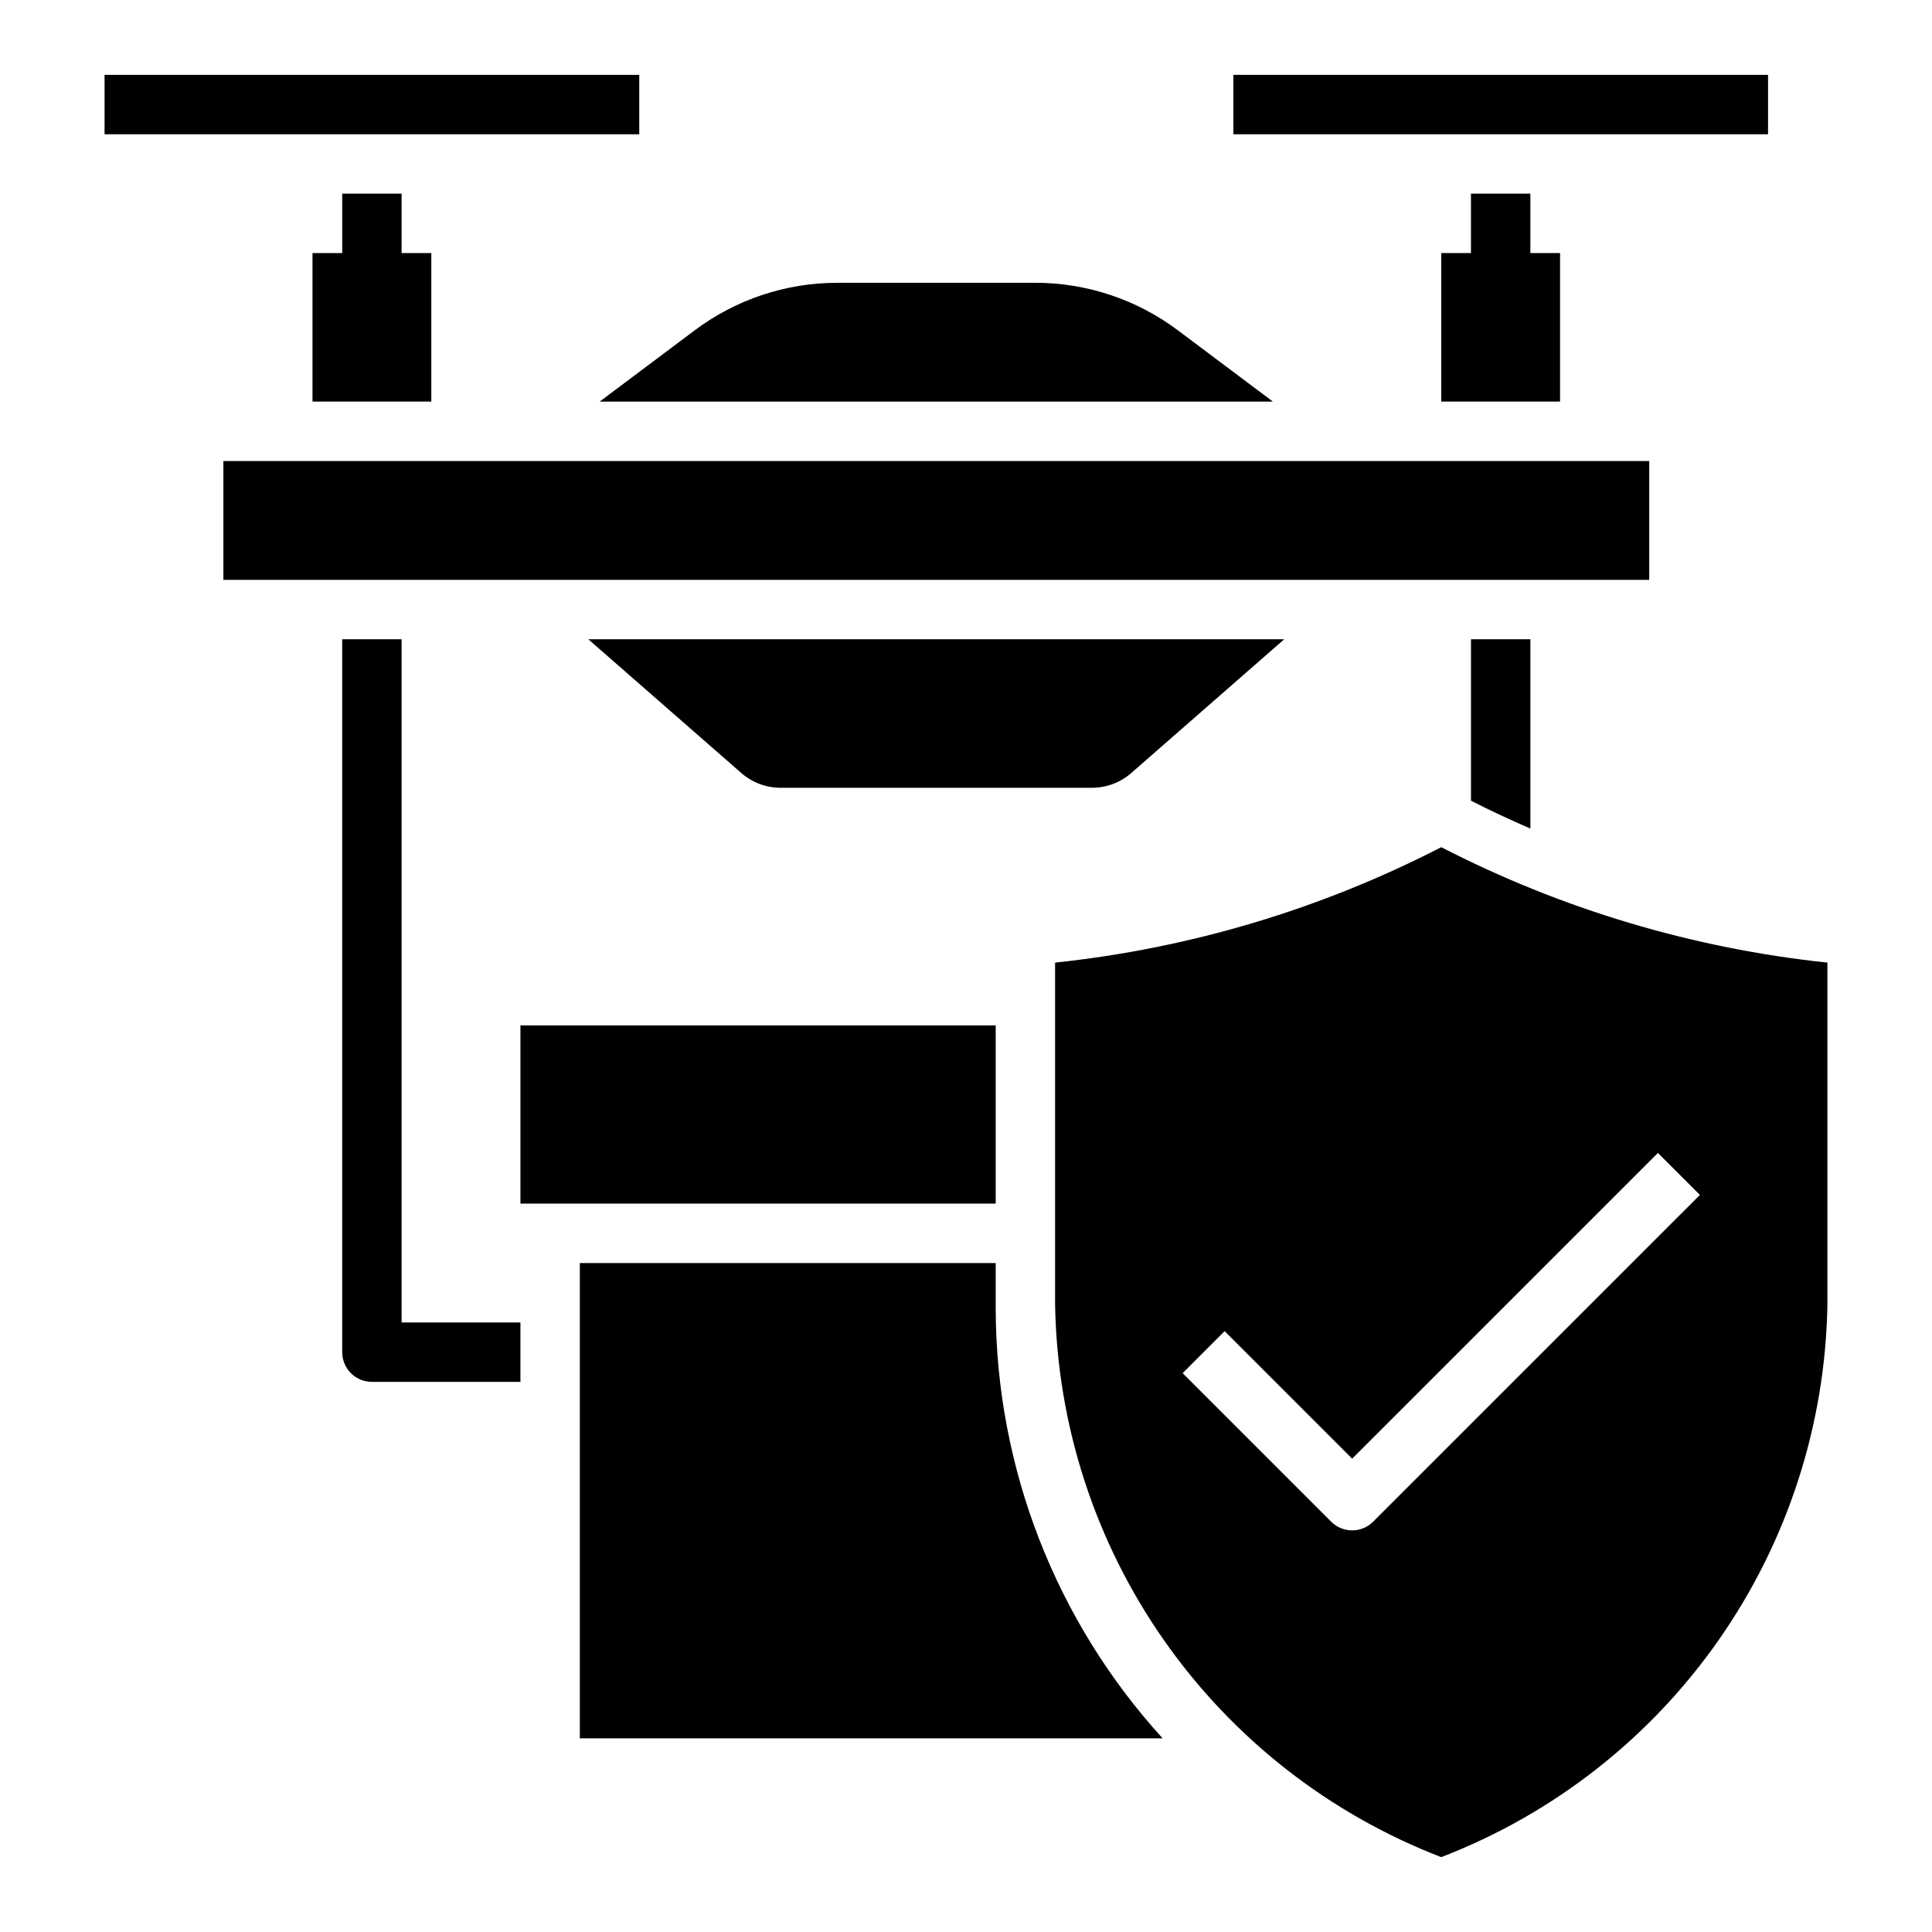 <?xml version="1.0" encoding="UTF-8"?>
<!-- Uploaded to: SVG Repo, www.svgrepo.com, Generator: SVG Repo Mixer Tools -->
<svg fill="#000000" width="800px" height="800px" version="1.1" viewBox="144 144 512 512" xmlns="http://www.w3.org/2000/svg">
 <g>
  <path d="m171.71 163.84h141.7v15.742h-141.7z"/>
  <path d="m470.85 163.84h141.7v15.742h-141.7z"/>
  <path d="m234.69 195.32v15.746h-7.875v39.359h31.488v-39.359h-7.871v-15.746z"/>
  <path d="m533.82 195.32v15.746h-7.875v39.359h31.488v-39.359h-7.871v-15.746z"/>
  <path d="m250.43 313.41h-15.742v188.93c0 2.086 0.828 4.09 2.305 5.566 1.477 1.477 3.477 2.305 5.566 2.305h39.359v-15.746h-31.488z"/>
  <path d="m549.57 363.58v-50.176h-15.742v42.785c5.164 2.652 10.43 5.086 15.742 7.391z"/>
  <path d="m407.87 478.72h-110.21v125.95h154.44c-28.32-31.086-44.086-71.586-44.23-113.64z"/>
  <path d="m281.92 415.74h125.95v47.23h-125.95z"/>
  <path d="m525.95 368.51c-31.926 16.438-66.625 26.812-102.34 30.59v90.574c0.52 31.836 10.539 62.789 28.773 88.887 18.234 26.102 43.852 46.156 73.562 57.598 29.715-11.441 55.332-31.496 73.566-57.598 18.234-26.098 28.254-57.051 28.773-88.887v-90.574c-35.711-3.777-70.414-14.152-102.34-30.59zm-18.051 178.75c-3.07 3.07-8.055 3.07-11.129 0l-39.359-39.359 11.133-11.133 33.793 33.793 81.027-81.023 11.133 11.133z"/>
  <path d="m350.8 352.77h82.656c3.82-0.012 7.504-1.41 10.367-3.934l40.512-35.426h-184.43l40.523 35.426c2.867 2.523 6.551 3.922 10.367 3.934z"/>
  <path d="m481.34 250.43-25.191-18.895v0.004c-10.898-8.176-24.16-12.598-37.785-12.598h-52.473c-13.629 0-26.887 4.422-37.789 12.598l-25.191 18.895z"/>
  <path d="m203.2 266.18h377.86v31.488h-377.86z"/>
 </g>
</svg>